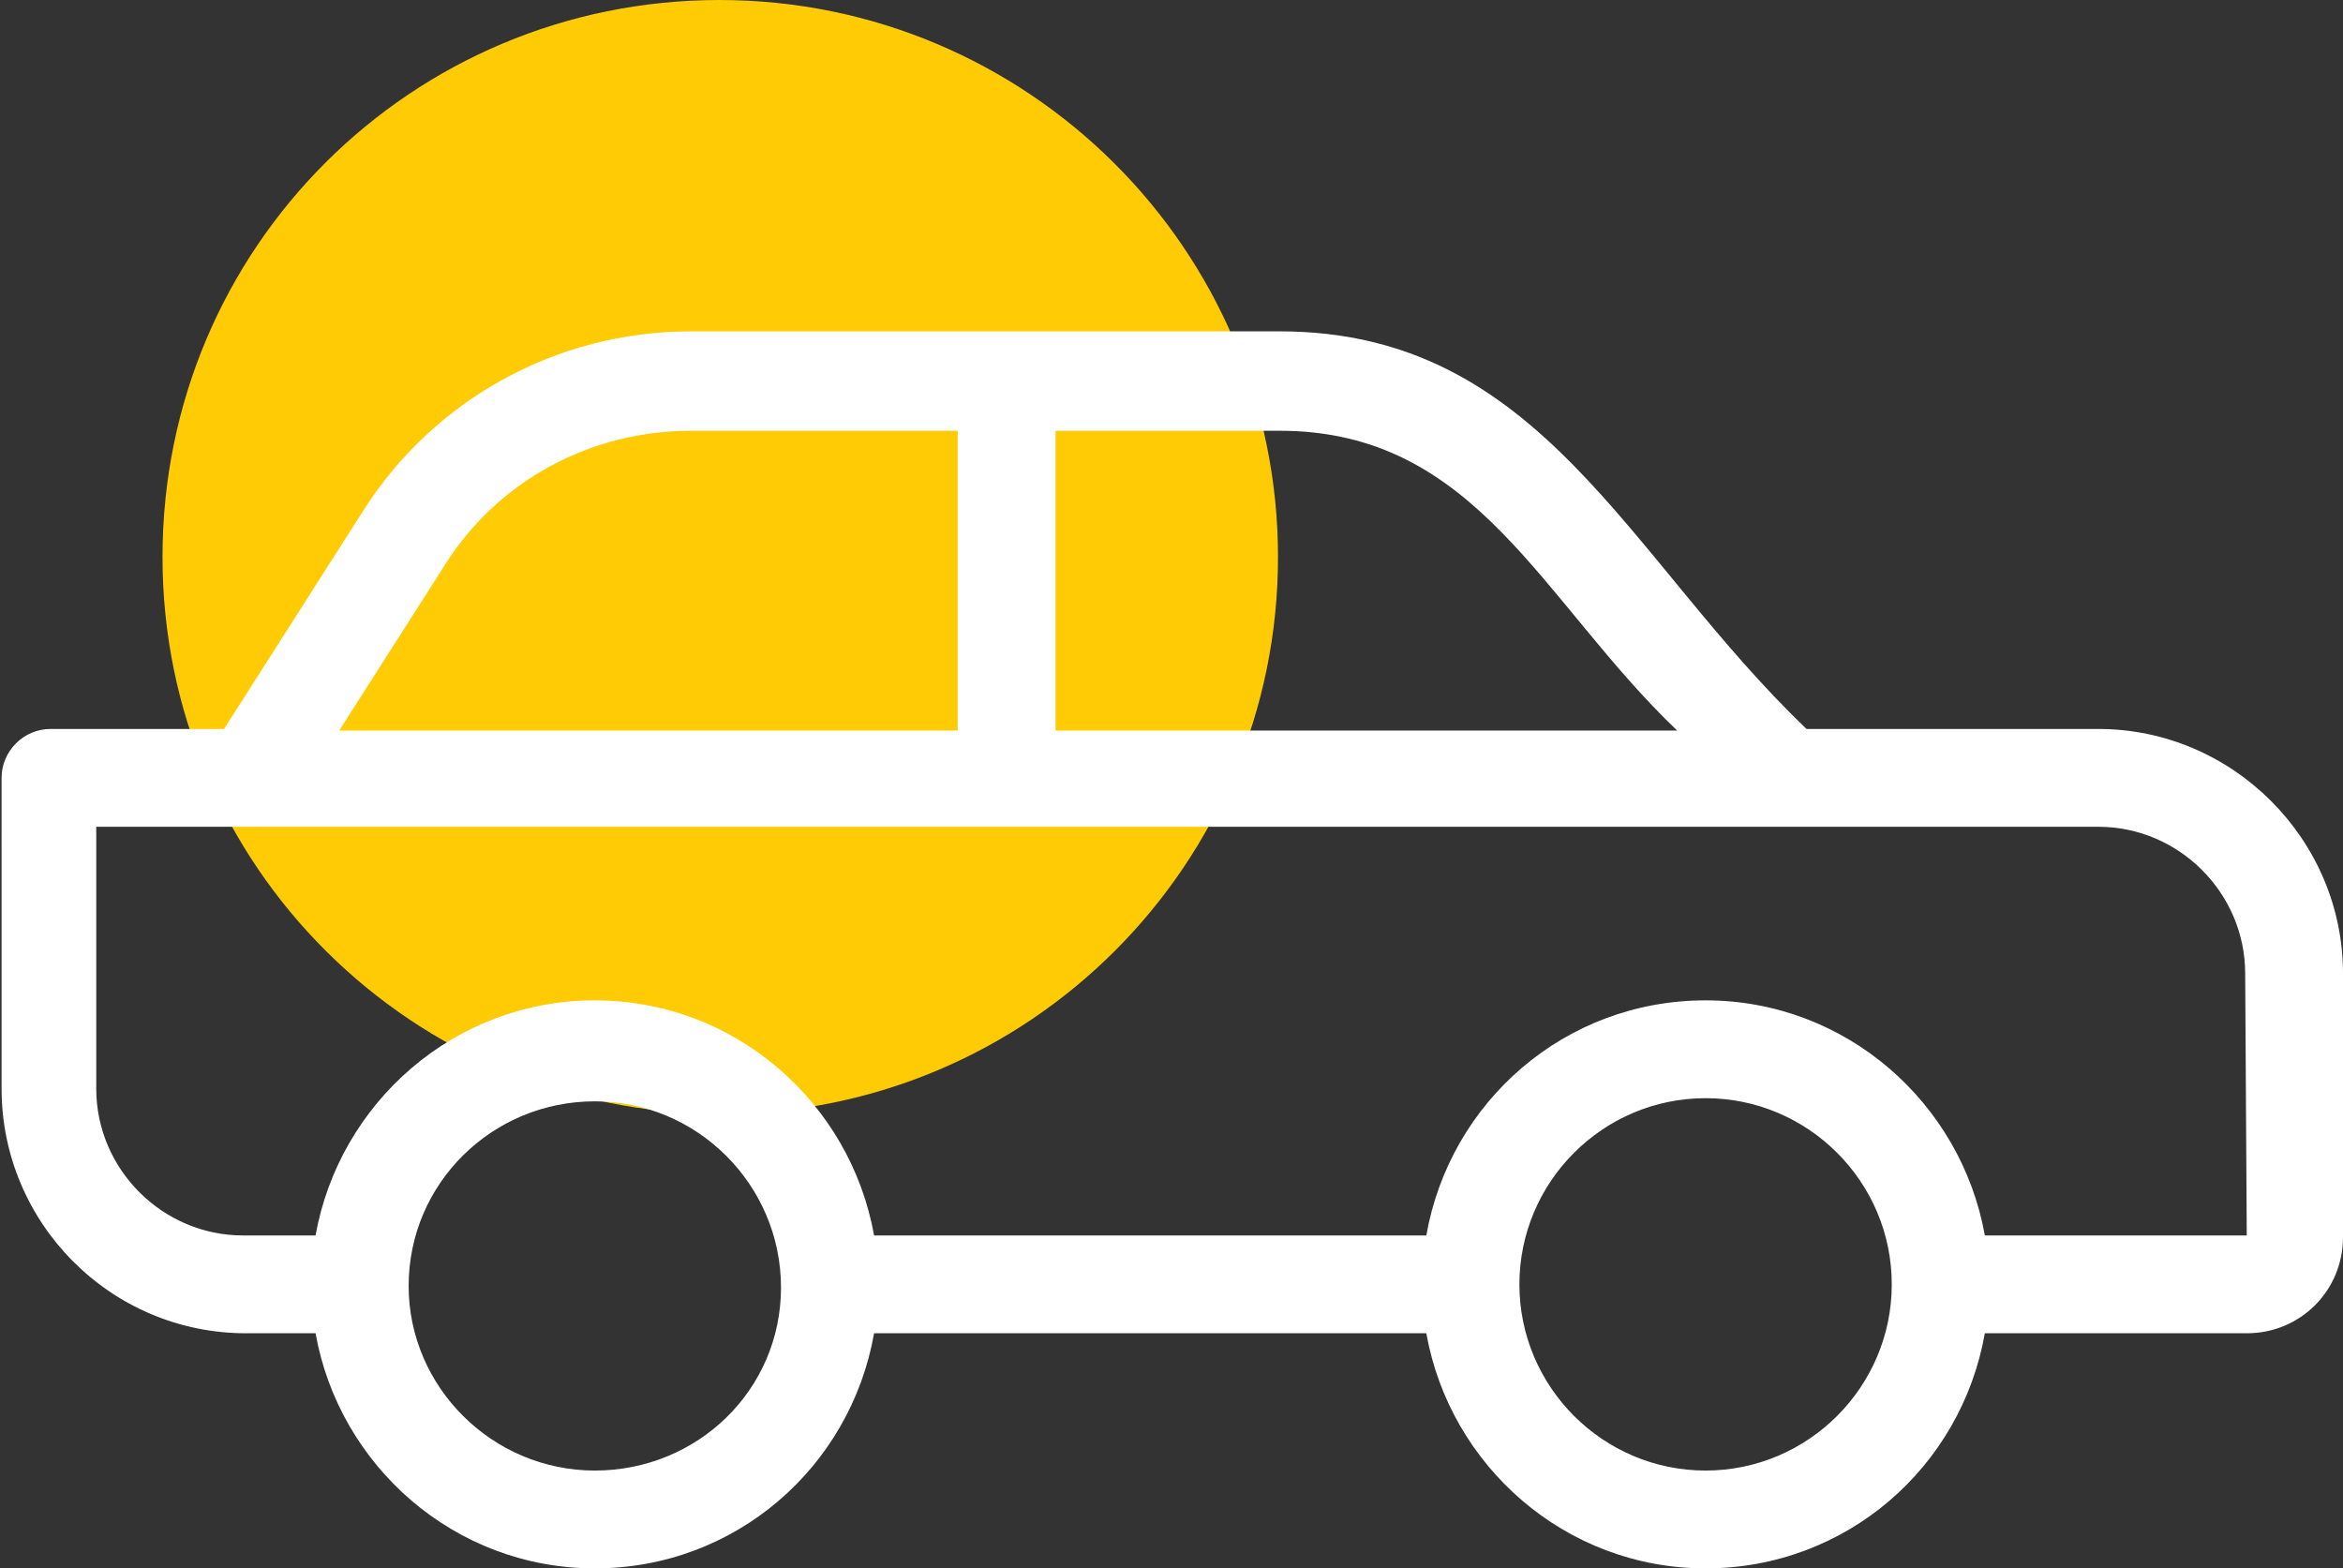 <?xml version="1.0" encoding="utf-8"?>
<!-- Generator: Adobe Illustrator 24.0.2, SVG Export Plug-In . SVG Version: 6.00 Build 0)  -->
<svg version="1.1" id="Layer_2_1_" xmlns="http://www.w3.org/2000/svg" xmlns:xlink="http://www.w3.org/1999/xlink" x="0px" y="0px"
	 viewBox="0 0 148.5 99.4" style="enable-background:new 0 0 148.5 99.4;" xml:space="preserve">
<rect x="0" y="0" width="148.5" height="99.4" fill="#333333" stroke="none"/>
<style type="text/css">
	.st0{fill:#FFCB05;}
	.st1{fill:#FFFFFF;}
</style>
<g id="Layer_1-2">
	<g>
		<path class="st0" d="M81,35.3c0,19.5-15.8,35.3-35.3,35.3S10.3,54.9,10.3,35.3S26.1,0,45.6,0S81,15.8,81,35.3z"/>
		<path class="st1" d="M133,46.2h-18.5c-11.4-10.9-16.8-25.2-33.4-25.2H43.8c-8.5,0-16.3,4.3-20.8,11.4l-8.8,13.8h-11
			c-1.7,0-3.1,1.4-3.1,3.1V69c0,8.5,6.9,15.5,15.5,15.5l0,0H20c1.5,8.4,8.8,14.9,17.7,14.9s16.2-6.4,17.7-14.9h35
			c1.5,8.4,8.8,14.9,17.7,14.9s16.2-6.4,17.7-14.9h16.6c3.4,0,6.1-2.7,6.1-6.1V61.7C148.5,53.2,141.5,46.2,133,46.2L133,46.2z
			 M66.9,27.3h14.2c12.5,0,16.6,10.8,25.2,19H66.9C66.9,46.2,66.9,27.3,66.9,27.3z M28.2,35.8c3.4-5.4,9.3-8.5,15.6-8.5h16.9v19
			H21.5L28.2,35.8L28.2,35.8z M37.7,93.2c-6.5,0-11.8-5.3-11.8-11.7c0,0,0,0,0,0s0,0,0,0c0-6.5,5.3-11.7,11.8-11.7
			s11.8,5.3,11.8,11.8S44.2,93.2,37.7,93.2z M119.9,81.4c0,6.5-5.3,11.8-11.8,11.8l0,0c-6.5,0-11.8-5.3-11.8-11.8
			s5.3-11.8,11.8-11.8S119.9,74.9,119.9,81.4C119.9,81.4,119.9,81.4,119.9,81.4C119.9,81.4,119.9,81.4,119.9,81.4L119.9,81.4z
			 M125.8,78.3c-1.5-8.4-8.8-14.9-17.7-14.9s-16.2,6.4-17.7,14.9h-35c-1.5-8.4-8.8-14.9-17.7-14.9S21.5,69.9,20,78.3h-4.6
			c-5.1,0-9.3-4.2-9.3-9.3V52.4H133c5.1,0,9.3,4.2,9.3,9.3l0.1,16.6H125.8L125.8,78.3z"/>
	</g>
</g>
</svg>
